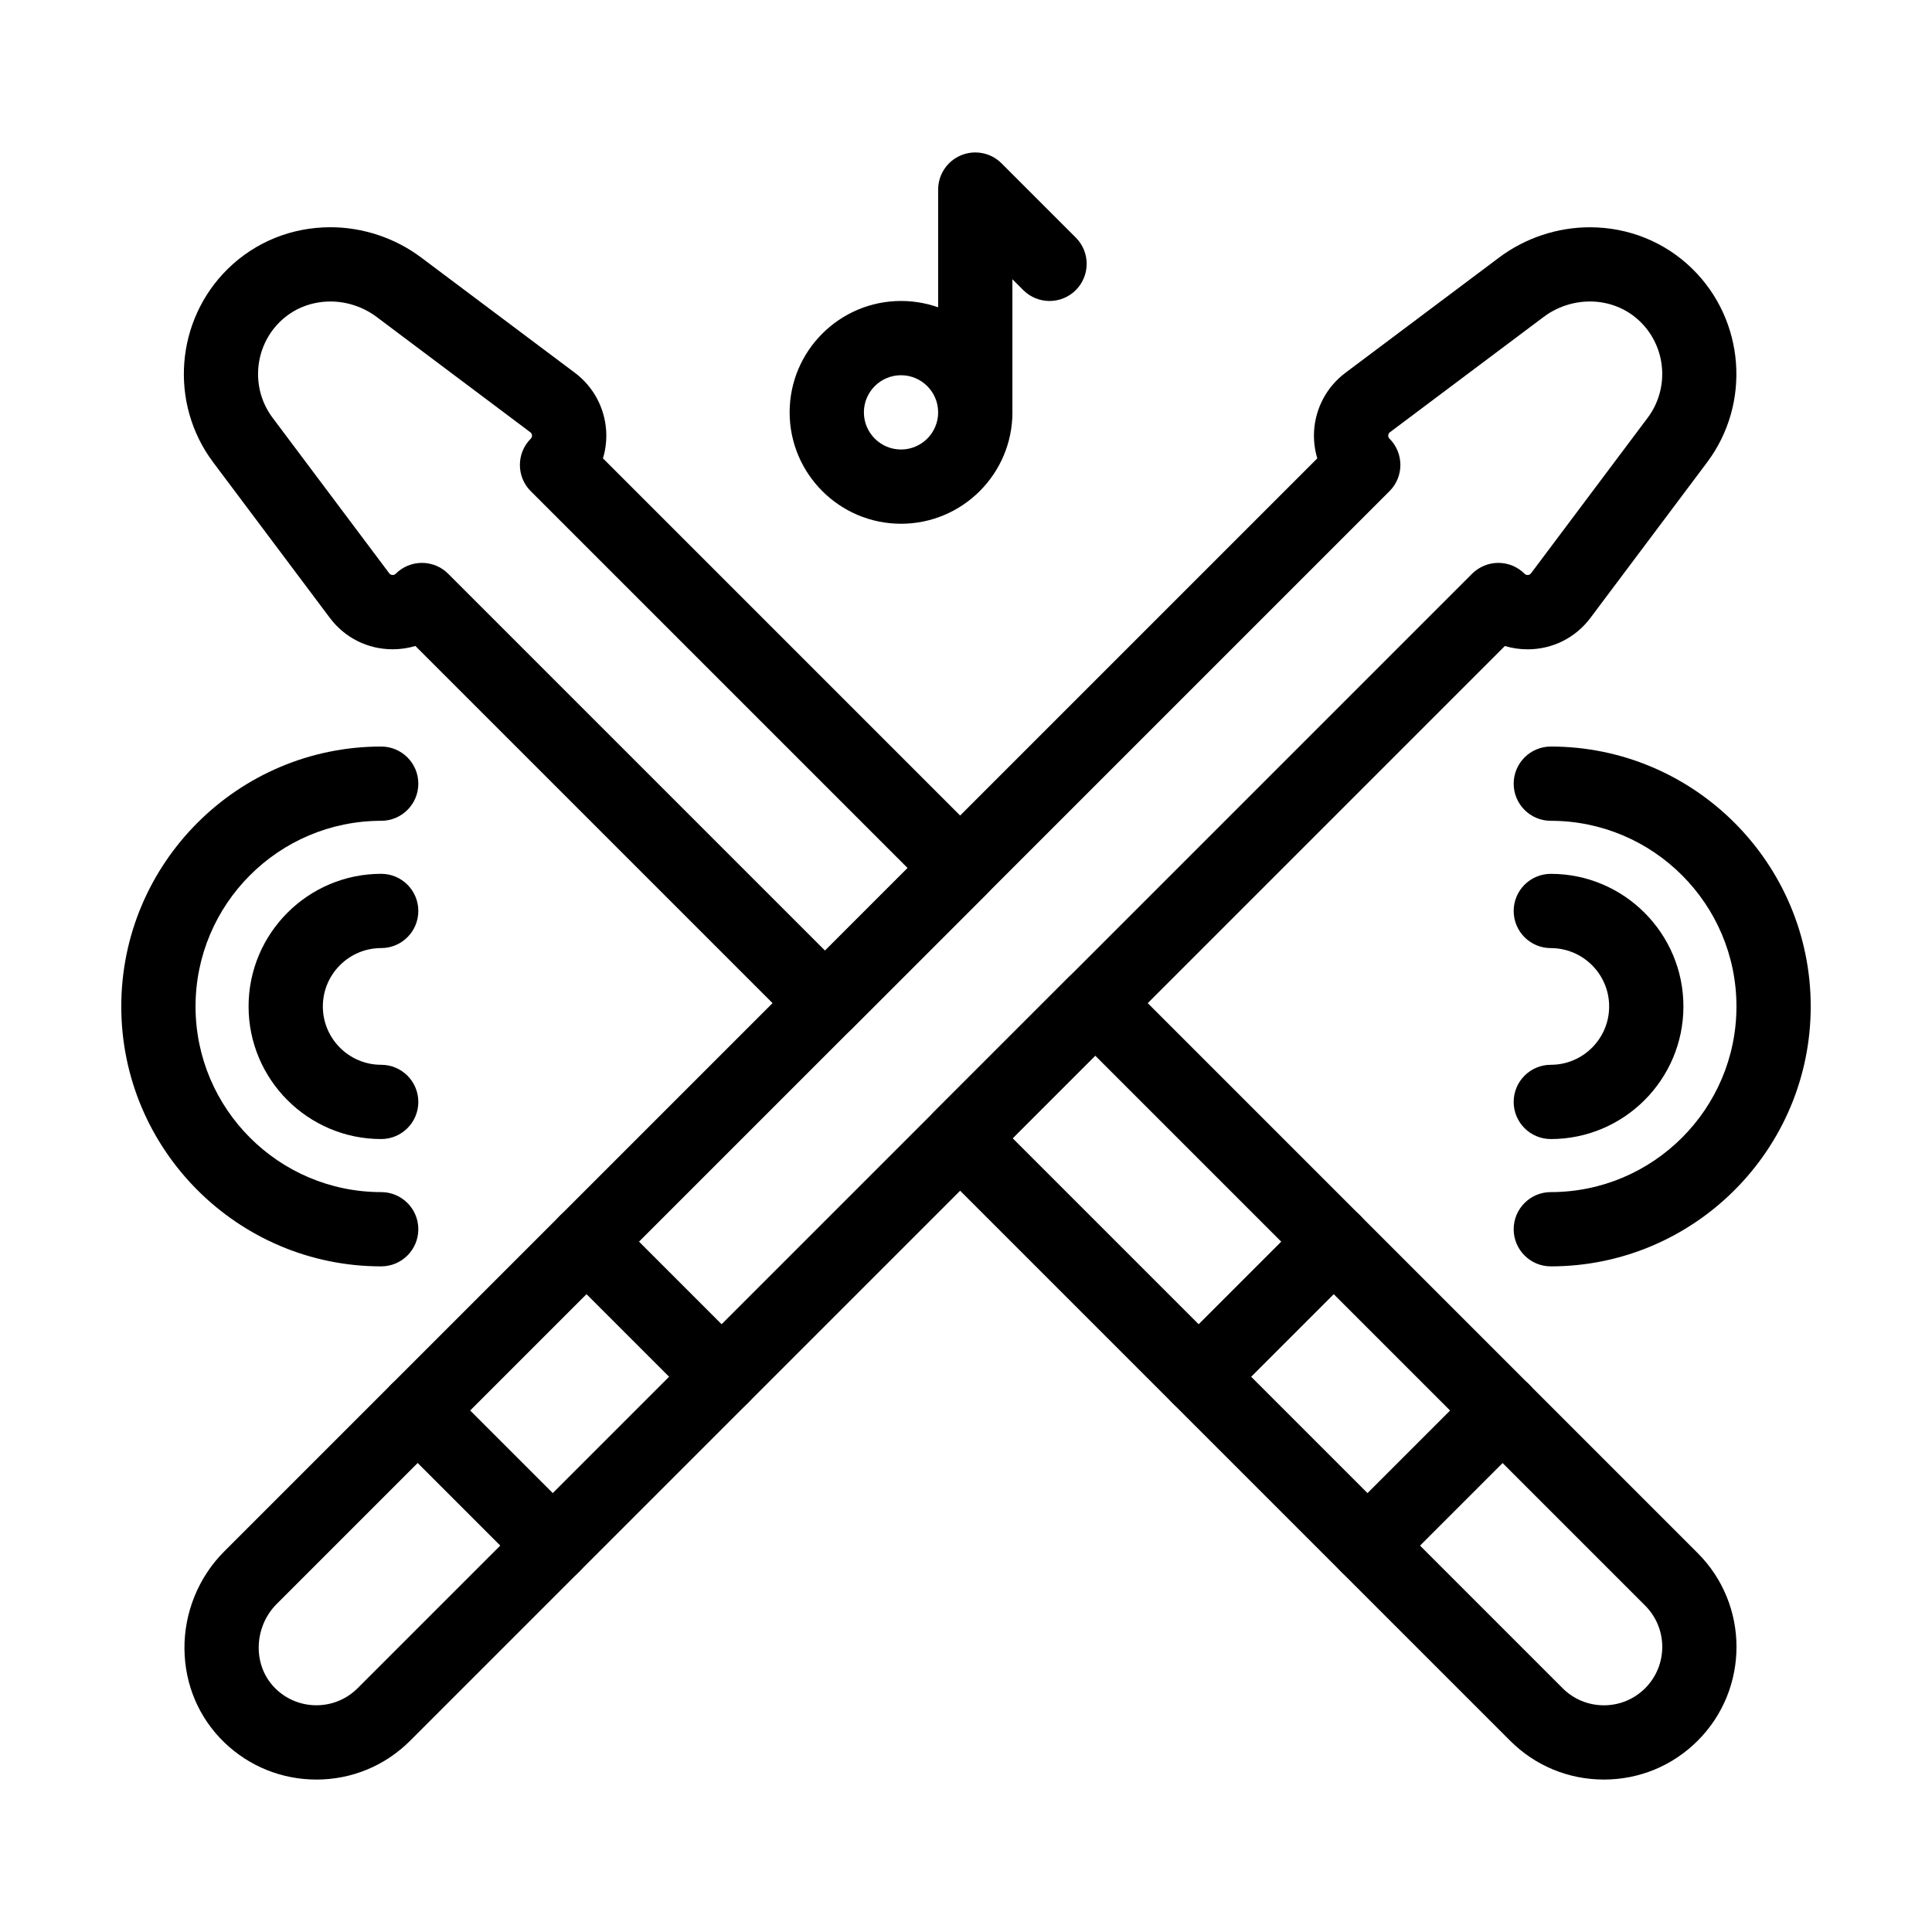 <?xml version="1.0" encoding="UTF-8"?>
<!-- Uploaded to: SVG Repo, www.svgrepo.com, Generator: SVG Repo Mixer Tools -->
<svg fill="#000000" width="800px" height="800px" version="1.1" viewBox="144 144 512 512" xmlns="http://www.w3.org/2000/svg">
 <g>
  <path d="m506.41 563.44c-2.519 0-5.035-0.961-6.957-2.883-3.844-3.844-3.844-10.074 0-13.918l35.797-35.797c3.844-3.84 10.07-3.84 13.918 0 3.844 3.844 3.844 10.074 0 13.918l-35.797 35.797c-1.926 1.922-4.445 2.883-6.961 2.883z"/>
  <path d="m461.66 518.69c-2.519 0-5.035-0.961-6.957-2.883-3.844-3.844-3.844-10.074 0-13.918l35.797-35.797c3.844-3.84 10.07-3.84 13.918 0 3.844 3.844 3.844 10.074 0 13.918l-35.797 35.797c-1.926 1.926-4.441 2.883-6.961 2.883z"/>
  <path d="m362.65 419.68c-2.519 0-5.035-0.961-6.957-2.883l-101.61-101.61c-1.926 0.578-3.949 0.879-6.016 0.879-6.617 0-12.691-3.035-16.66-8.328l-30.914-41.223c-11.703-15.605-10.016-37.66 3.926-51.309 7.242-7.086 16.883-10.988 27.156-10.988 8.602 0 17.137 2.848 24.031 8.02l40.746 30.559c4.832 3.621 7.844 9.152 8.273 15.176 0.184 2.559-0.109 5.094-0.836 7.492l101.61 101.62c1.844 1.844 2.883 4.348 2.883 6.957 0 2.609-1.039 5.113-2.883 6.957l-35.797 35.797c-1.922 1.926-4.441 2.887-6.957 2.887zm-106.83-126.51c2.609 0 5.113 1.039 6.957 2.883l99.867 99.867 21.883-21.883-99.867-99.863c-3.844-3.844-3.844-10.074 0-13.914 0.242-0.242 0.355-0.543 0.328-0.883-0.023-0.344-0.176-0.621-0.453-0.828l-40.738-30.566c-3.512-2.633-7.852-4.082-12.223-4.082-5.094 0-9.848 1.906-13.387 5.375-6.91 6.766-7.75 17.699-1.949 25.434l30.914 41.219c0.281 0.375 0.656 0.453 0.918 0.453 0.465 0 0.715-0.25 0.797-0.332 1.84-1.84 4.344-2.879 6.953-2.879z"/>
  <path d="m569.05 615.6c-9.391 0-18.219-3.656-24.855-10.297l-152.71-152.71c-3.844-3.844-3.844-10.074 0-13.918l35.797-35.797c3.844-3.84 10.07-3.84 13.918 0l152.71 152.71c13.707 13.707 13.707 36.008 0 49.715-6.644 6.641-15.469 10.297-24.859 10.297zm-156.69-169.96 145.75 145.75c2.922 2.922 6.809 4.531 10.941 4.531 4.133 0 8.02-1.609 10.941-4.531 6.031-6.031 6.031-15.848 0-21.883l-145.75-145.75z"/>
  <path d="m227.84 615.6c-9.141 0-17.793-3.488-24.375-9.824-6.734-6.484-10.492-15.293-10.582-24.801-0.09-9.621 3.738-19.023 10.504-25.789l289.71-289.71c-0.723-2.398-1.016-4.934-0.836-7.492 0.43-6.023 3.445-11.555 8.277-15.176l40.742-30.559c6.894-5.172 15.43-8.02 24.031-8.02 10.27 0 19.914 3.902 27.156 10.992 13.941 13.645 15.629 35.703 3.926 51.309l-30.914 41.219c-3.969 5.289-10.039 8.328-16.66 8.328-2.066 0-4.09-0.301-6.016-0.879l-290.11 290.11c-6.641 6.641-15.469 10.297-24.855 10.297zm337.48-391.7c-4.371 0-8.715 1.449-12.223 4.082l-40.742 30.559c-0.277 0.207-0.43 0.484-0.453 0.828-0.023 0.344 0.086 0.641 0.332 0.883 3.844 3.844 3.844 10.074 0 13.914l-294.93 294.93c-3.055 3.055-4.781 7.312-4.742 11.688 0.039 4.184 1.656 8.02 4.555 10.809 2.894 2.785 6.703 4.32 10.727 4.32 4.133 0 8.02-1.609 10.941-4.531l295.33-295.33c1.848-1.844 4.348-2.883 6.957-2.883 2.609 0 5.113 1.039 6.957 2.883 0.082 0.082 0.332 0.332 0.797 0.332 0.262 0 0.633-0.078 0.914-0.453l30.918-41.223c5.801-7.734 4.965-18.672-1.949-25.434-3.539-3.469-8.293-5.379-13.387-5.379z"/>
  <path d="m290.49 563.44c-2.519 0-5.035-0.961-6.957-2.883l-35.797-35.797c-3.844-3.844-3.844-10.074 0-13.918 3.844-3.84 10.07-3.84 13.914 0l35.797 35.797c3.844 3.844 3.844 10.074 0 13.918-1.922 1.922-4.438 2.883-6.957 2.883z"/>
  <path d="m335.23 518.69c-2.519 0-5.035-0.961-6.957-2.883l-35.797-35.797c-3.844-3.844-3.844-10.074 0-13.918 3.844-3.84 10.074-3.84 13.914 0l35.797 35.797c3.844 3.844 3.844 10.074 0 13.918-1.918 1.926-4.438 2.883-6.957 2.883z"/>
  <path d="m554.98 479.6c-5.434 0-9.84-4.406-9.84-9.84 0-5.434 4.406-9.84 9.84-9.84 27.129 0 49.199-22.07 49.199-49.199s-22.07-49.199-49.199-49.199c-5.434 0-9.84-4.406-9.84-9.84s4.406-9.84 9.84-9.84c37.98 0 68.879 30.898 68.879 68.879 0 37.977-30.898 68.879-68.879 68.879z"/>
  <path d="m554.98 445.86c-5.434 0-9.84-4.406-9.84-9.84 0-5.434 4.406-9.84 9.84-9.84 8.527 0 15.461-6.938 15.461-15.461 0-8.527-6.938-15.461-15.461-15.461-5.434 0-9.84-4.406-9.84-9.84s4.406-9.84 9.84-9.84c19.379 0 35.145 15.766 35.145 35.145-0.004 19.371-15.77 35.137-35.145 35.137z"/>
  <path d="m245.02 479.6c-37.98 0-68.879-30.898-68.879-68.879 0-37.98 30.898-68.879 68.879-68.879 5.434 0 9.84 4.406 9.84 9.84s-4.406 9.84-9.84 9.84c-27.129 0-49.199 22.07-49.199 49.199s22.07 49.199 49.199 49.199c5.434 0 9.84 4.406 9.84 9.84 0 5.434-4.406 9.84-9.84 9.84z"/>
  <path d="m245.02 445.86c-19.379 0-35.145-15.766-35.145-35.145s15.766-35.145 35.145-35.145c5.434 0 9.84 4.406 9.84 9.84 0 5.434-4.406 9.84-9.84 9.84-8.527 0-15.461 6.938-15.461 15.461-0.004 8.531 6.934 15.469 15.461 15.469 5.434 0 9.84 4.406 9.84 9.84 0 5.434-4.406 9.84-9.84 9.84z"/>
  <path d="m382.78 282.8c-16.277 0-29.52-13.242-29.52-29.52s13.242-29.52 29.52-29.52 29.52 13.242 29.52 29.52-13.242 29.52-29.52 29.52zm0-39.359c-5.426 0-9.84 4.414-9.84 9.84s4.414 9.84 9.84 9.84c5.426 0 9.84-4.414 9.84-9.84s-4.414-9.84-9.84-9.84z"/>
  <path d="m402.46 263.12c-5.434 0-9.84-4.406-9.84-9.84v-59.039c0-3.981 2.398-7.566 6.074-9.09 3.676-1.523 7.91-0.684 10.723 2.133l19.68 19.68c3.844 3.844 3.844 10.074 0 13.918s-10.07 3.844-13.918 0l-2.883-2.883v35.285c0.004 5.43-4.402 9.836-9.836 9.836z"/>
 </g>
</svg>